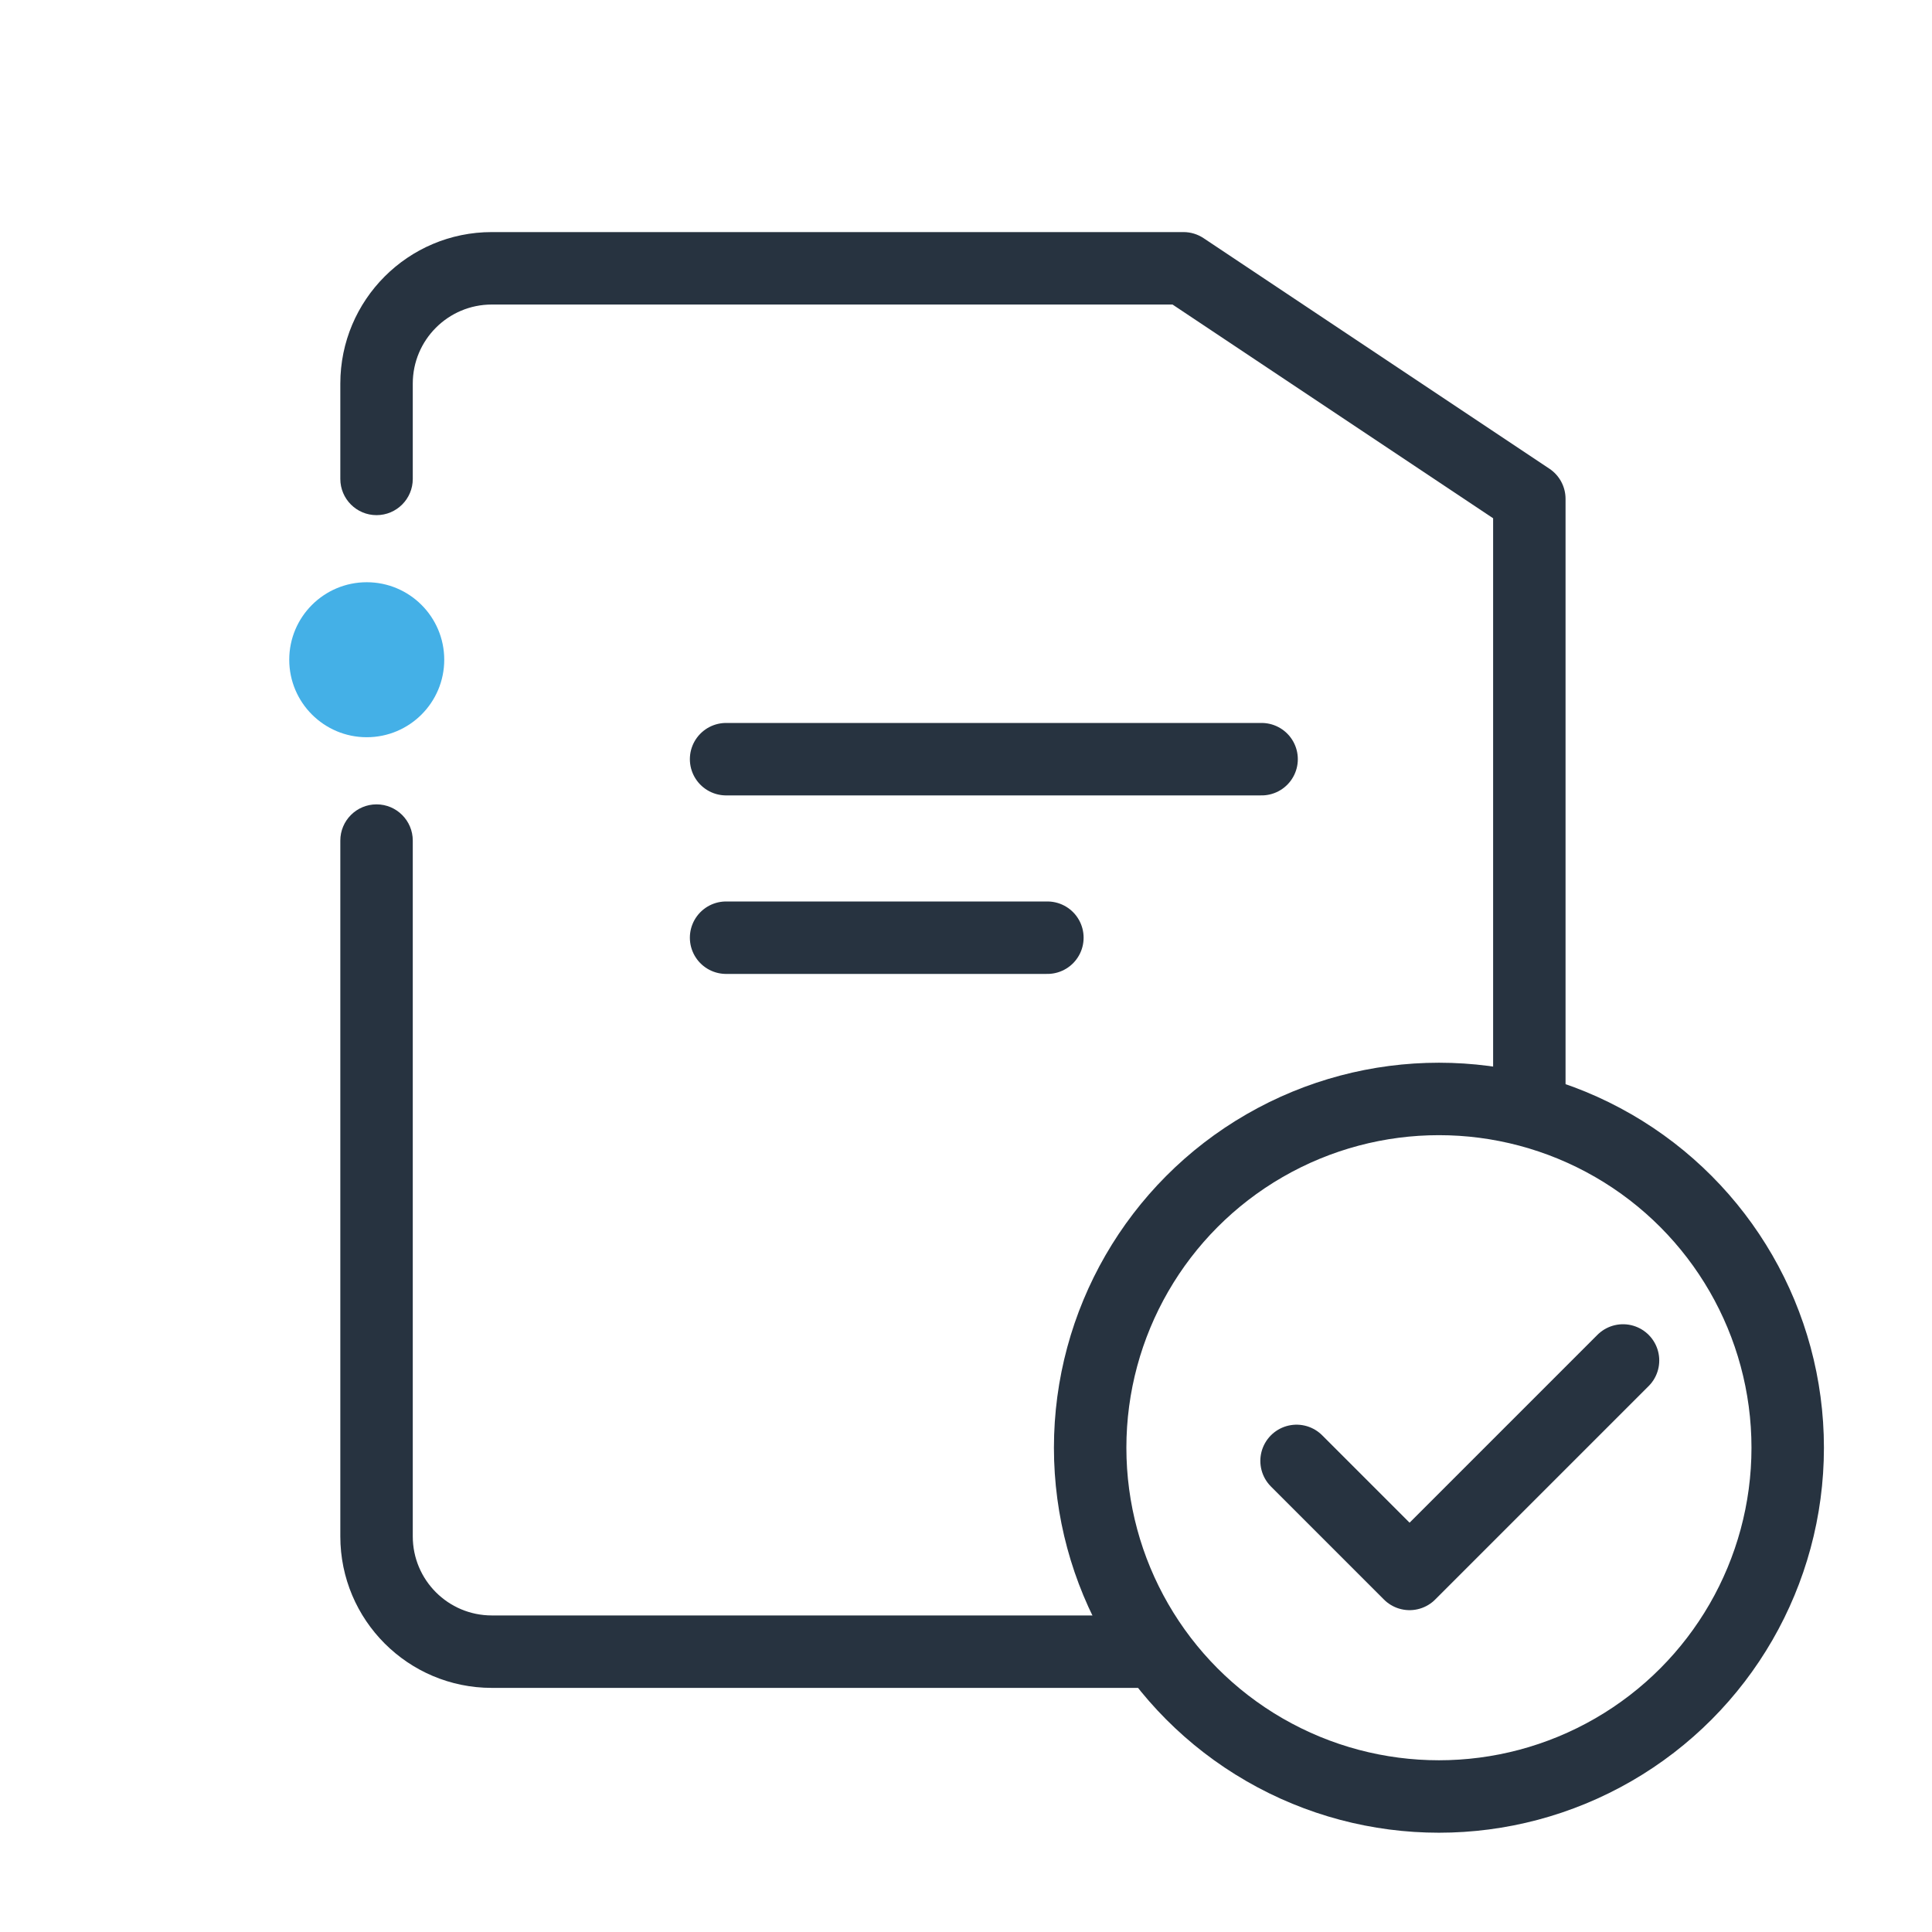 <svg width="80" height="80" viewBox="0 0 80 80" fill="none" xmlns="http://www.w3.org/2000/svg">
<path d="M52.24 31.436H30.066M43.37 38.828H30.066" stroke="#273340" stroke-width="3" stroke-linecap="round" stroke-linejoin="round"/>
<circle cx="3.209" cy="3.209" r="3.209" transform="matrix(-4.37114e-08 1 1 4.37114e-08 11.977 24.109)" fill="#44B0E7"/>
<path fill-rule="evenodd" clip-rule="evenodd" d="M17.092 15.884C17.092 14.076 18.557 12.61 20.365 12.61H48.552L61.827 21.46V45.679C62.867 45.841 63.872 46.115 64.826 46.487V20.657C64.826 20.156 64.576 19.687 64.159 19.409L49.838 9.862C49.592 9.698 49.302 9.61 49.006 9.61H20.365C16.901 9.61 14.092 12.419 14.092 15.884V19.831C14.092 20.659 14.763 21.331 15.592 21.331C16.42 21.331 17.092 20.659 17.092 19.831V15.884ZM49.11 69.892C48.257 68.994 47.518 67.986 46.917 66.892H20.365C18.557 66.892 17.092 65.426 17.092 63.618V34.807C17.092 33.979 16.42 33.307 15.592 33.307C14.763 33.307 14.092 33.979 14.092 34.807V63.618C14.092 67.083 16.901 69.892 20.365 69.892H49.11Z" fill="#273340"/>
<circle cx="59.583" cy="59.947" r="14.442" stroke="#273340" stroke-width="3" stroke-linecap="round" stroke-linejoin="round"/>
<path d="M53.688 60.493L58.367 65.173L67.206 56.334" stroke="#273340" stroke-width="3" stroke-linecap="round" stroke-linejoin="round"/>
</svg>

